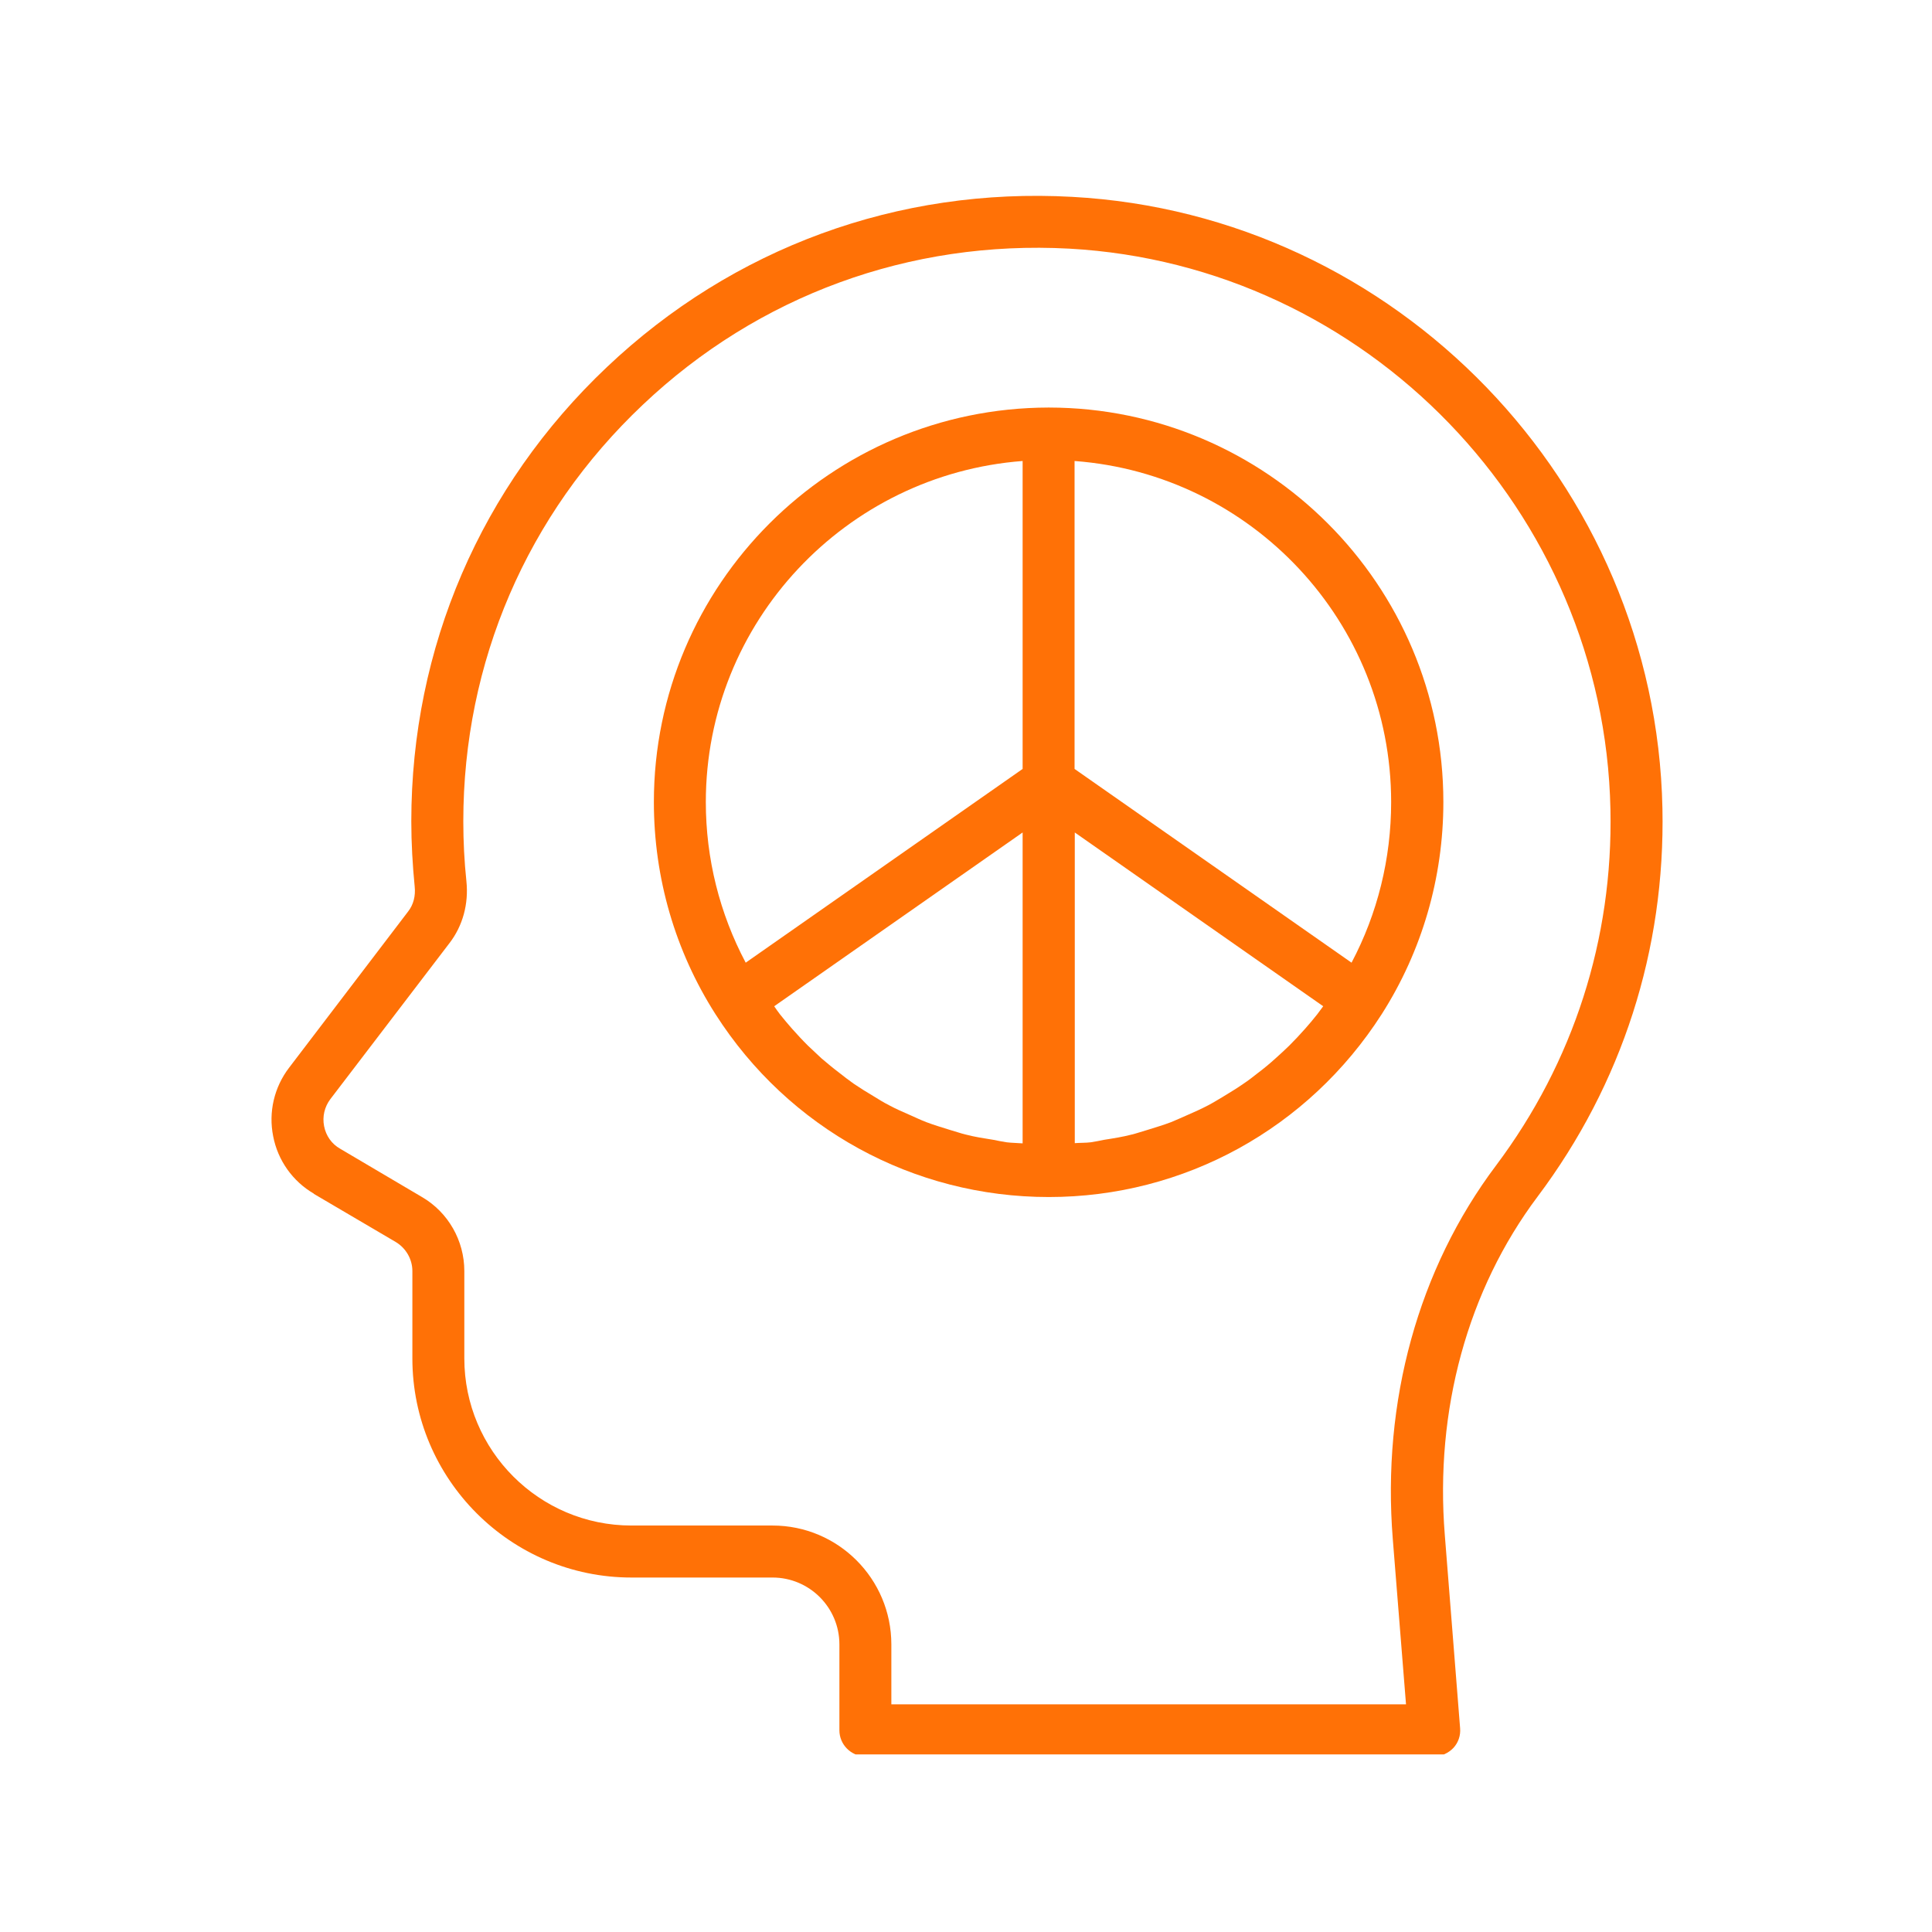 <svg xmlns="http://www.w3.org/2000/svg" xmlns:xlink="http://www.w3.org/1999/xlink" width="48" zoomAndPan="magnify" viewBox="0 0 36 36" height="48" preserveAspectRatio="xMidYMid meet" version="1.2"><defs><clipPath id="719487dec1"><path d="M 5 3.504 L 31 3.504 L 31 32.691 L 5 32.691 Z M 5 3.504 "/></clipPath></defs><g id="303fd340b3"><g clip-rule="nonzero" clip-path="url(#719487dec1)"><path style=" stroke:none;fill-rule:nonzero;fill:#ff7106;fill-opacity:1;" d="M 5.848 22.246 L 7.371 23.141 C 7.562 23.254 7.684 23.461 7.684 23.684 L 7.684 25.312 C 7.684 27.562 9.516 29.395 11.766 29.395 L 14.395 29.395 C 15.082 29.395 15.641 29.953 15.641 30.641 L 15.641 32.242 C 15.641 32.508 15.859 32.727 16.125 32.727 L 26.727 32.727 C 26.859 32.727 26.988 32.668 27.082 32.57 C 27.172 32.473 27.219 32.34 27.207 32.203 L 26.922 28.605 C 26.734 26.273 27.348 24.035 28.648 22.301 C 30.227 20.199 31.031 17.695 30.977 15.062 C 30.852 9 26.02 3.996 19.977 3.668 C 16.73 3.488 13.656 4.617 11.309 6.84 C 8.961 9.062 7.664 12.07 7.664 15.305 C 7.664 15.711 7.688 16.121 7.727 16.52 C 7.746 16.695 7.703 16.859 7.605 16.984 L 5.387 19.895 C 5.109 20.258 5 20.723 5.09 21.172 C 5.176 21.621 5.453 22.012 5.848 22.242 Z M 6.156 20.48 L 8.375 17.574 C 8.625 17.25 8.734 16.84 8.691 16.422 C 8.652 16.055 8.633 15.676 8.633 15.305 C 8.633 12.34 9.82 9.582 11.977 7.543 C 14.129 5.504 16.953 4.473 19.922 4.633 C 25.465 4.938 29.895 9.523 30.008 15.082 C 30.059 17.496 29.32 19.793 27.875 21.719 C 26.43 23.641 25.746 26.113 25.953 28.684 L 26.199 31.758 L 16.609 31.758 L 16.609 30.641 C 16.609 29.418 15.617 28.426 14.395 28.426 L 11.766 28.426 C 10.047 28.426 8.652 27.027 8.652 25.312 L 8.652 23.684 C 8.652 23.117 8.352 22.59 7.863 22.305 L 6.34 21.406 C 6.18 21.316 6.074 21.164 6.039 20.984 C 6.004 20.805 6.047 20.625 6.156 20.48 Z M 6.156 20.48 "/></g><path style=" stroke:none;fill-rule:nonzero;fill:#ff7106;fill-opacity:1;" d="M 19.543 22.305 C 22.062 22.305 24.379 21.031 25.746 18.898 C 26.496 17.723 26.895 16.355 26.895 14.945 C 26.895 10.895 23.598 7.598 19.547 7.594 C 19.543 7.594 19.543 7.594 19.539 7.594 C 19.539 7.594 19.535 7.594 19.535 7.594 C 15.48 7.602 12.184 10.895 12.184 14.945 C 12.184 16.359 12.582 17.723 13.332 18.898 C 14.695 21.031 17.02 22.305 19.543 22.305 Z M 24.32 19.168 C 24.223 19.277 24.125 19.383 24.023 19.484 C 23.941 19.562 23.855 19.645 23.77 19.719 C 23.664 19.816 23.555 19.906 23.441 19.992 C 23.352 20.062 23.262 20.133 23.168 20.195 C 23.051 20.277 22.926 20.352 22.805 20.426 C 22.707 20.484 22.613 20.543 22.516 20.594 C 22.383 20.664 22.25 20.723 22.117 20.781 C 22.016 20.824 21.918 20.871 21.82 20.91 C 21.676 20.965 21.527 21.008 21.379 21.055 C 21.281 21.082 21.188 21.117 21.086 21.141 C 20.922 21.184 20.75 21.211 20.578 21.238 C 20.496 21.254 20.41 21.273 20.324 21.285 C 20.227 21.297 20.125 21.293 20.027 21.301 L 20.027 15.512 L 24.656 18.75 C 24.617 18.801 24.582 18.852 24.543 18.902 C 24.473 18.992 24.395 19.082 24.32 19.168 Z M 19.055 21.305 C 18.957 21.297 18.855 21.297 18.758 21.285 C 18.672 21.273 18.59 21.254 18.504 21.238 C 18.332 21.211 18.16 21.184 17.996 21.141 C 17.895 21.117 17.801 21.082 17.703 21.055 C 17.555 21.008 17.406 20.965 17.262 20.91 C 17.16 20.871 17.062 20.824 16.965 20.781 C 16.832 20.723 16.695 20.664 16.566 20.594 C 16.465 20.543 16.371 20.484 16.277 20.426 C 16.152 20.352 16.031 20.277 15.91 20.195 C 15.816 20.129 15.73 20.062 15.641 19.992 C 15.527 19.906 15.414 19.812 15.305 19.719 C 15.223 19.641 15.137 19.562 15.055 19.484 C 14.953 19.383 14.855 19.277 14.758 19.168 C 14.684 19.082 14.605 18.992 14.535 18.902 C 14.496 18.852 14.461 18.801 14.426 18.75 L 19.055 15.512 Z M 25.922 14.945 C 25.922 16 25.668 17.023 25.184 17.938 L 20.023 14.328 L 20.023 8.59 C 23.32 8.836 25.922 11.59 25.922 14.945 Z M 19.055 8.59 L 19.055 14.328 L 13.895 17.938 C 13.41 17.023 13.152 16 13.152 14.945 C 13.152 11.59 15.762 8.84 19.055 8.59 Z M 19.055 8.59 "/></g></svg>